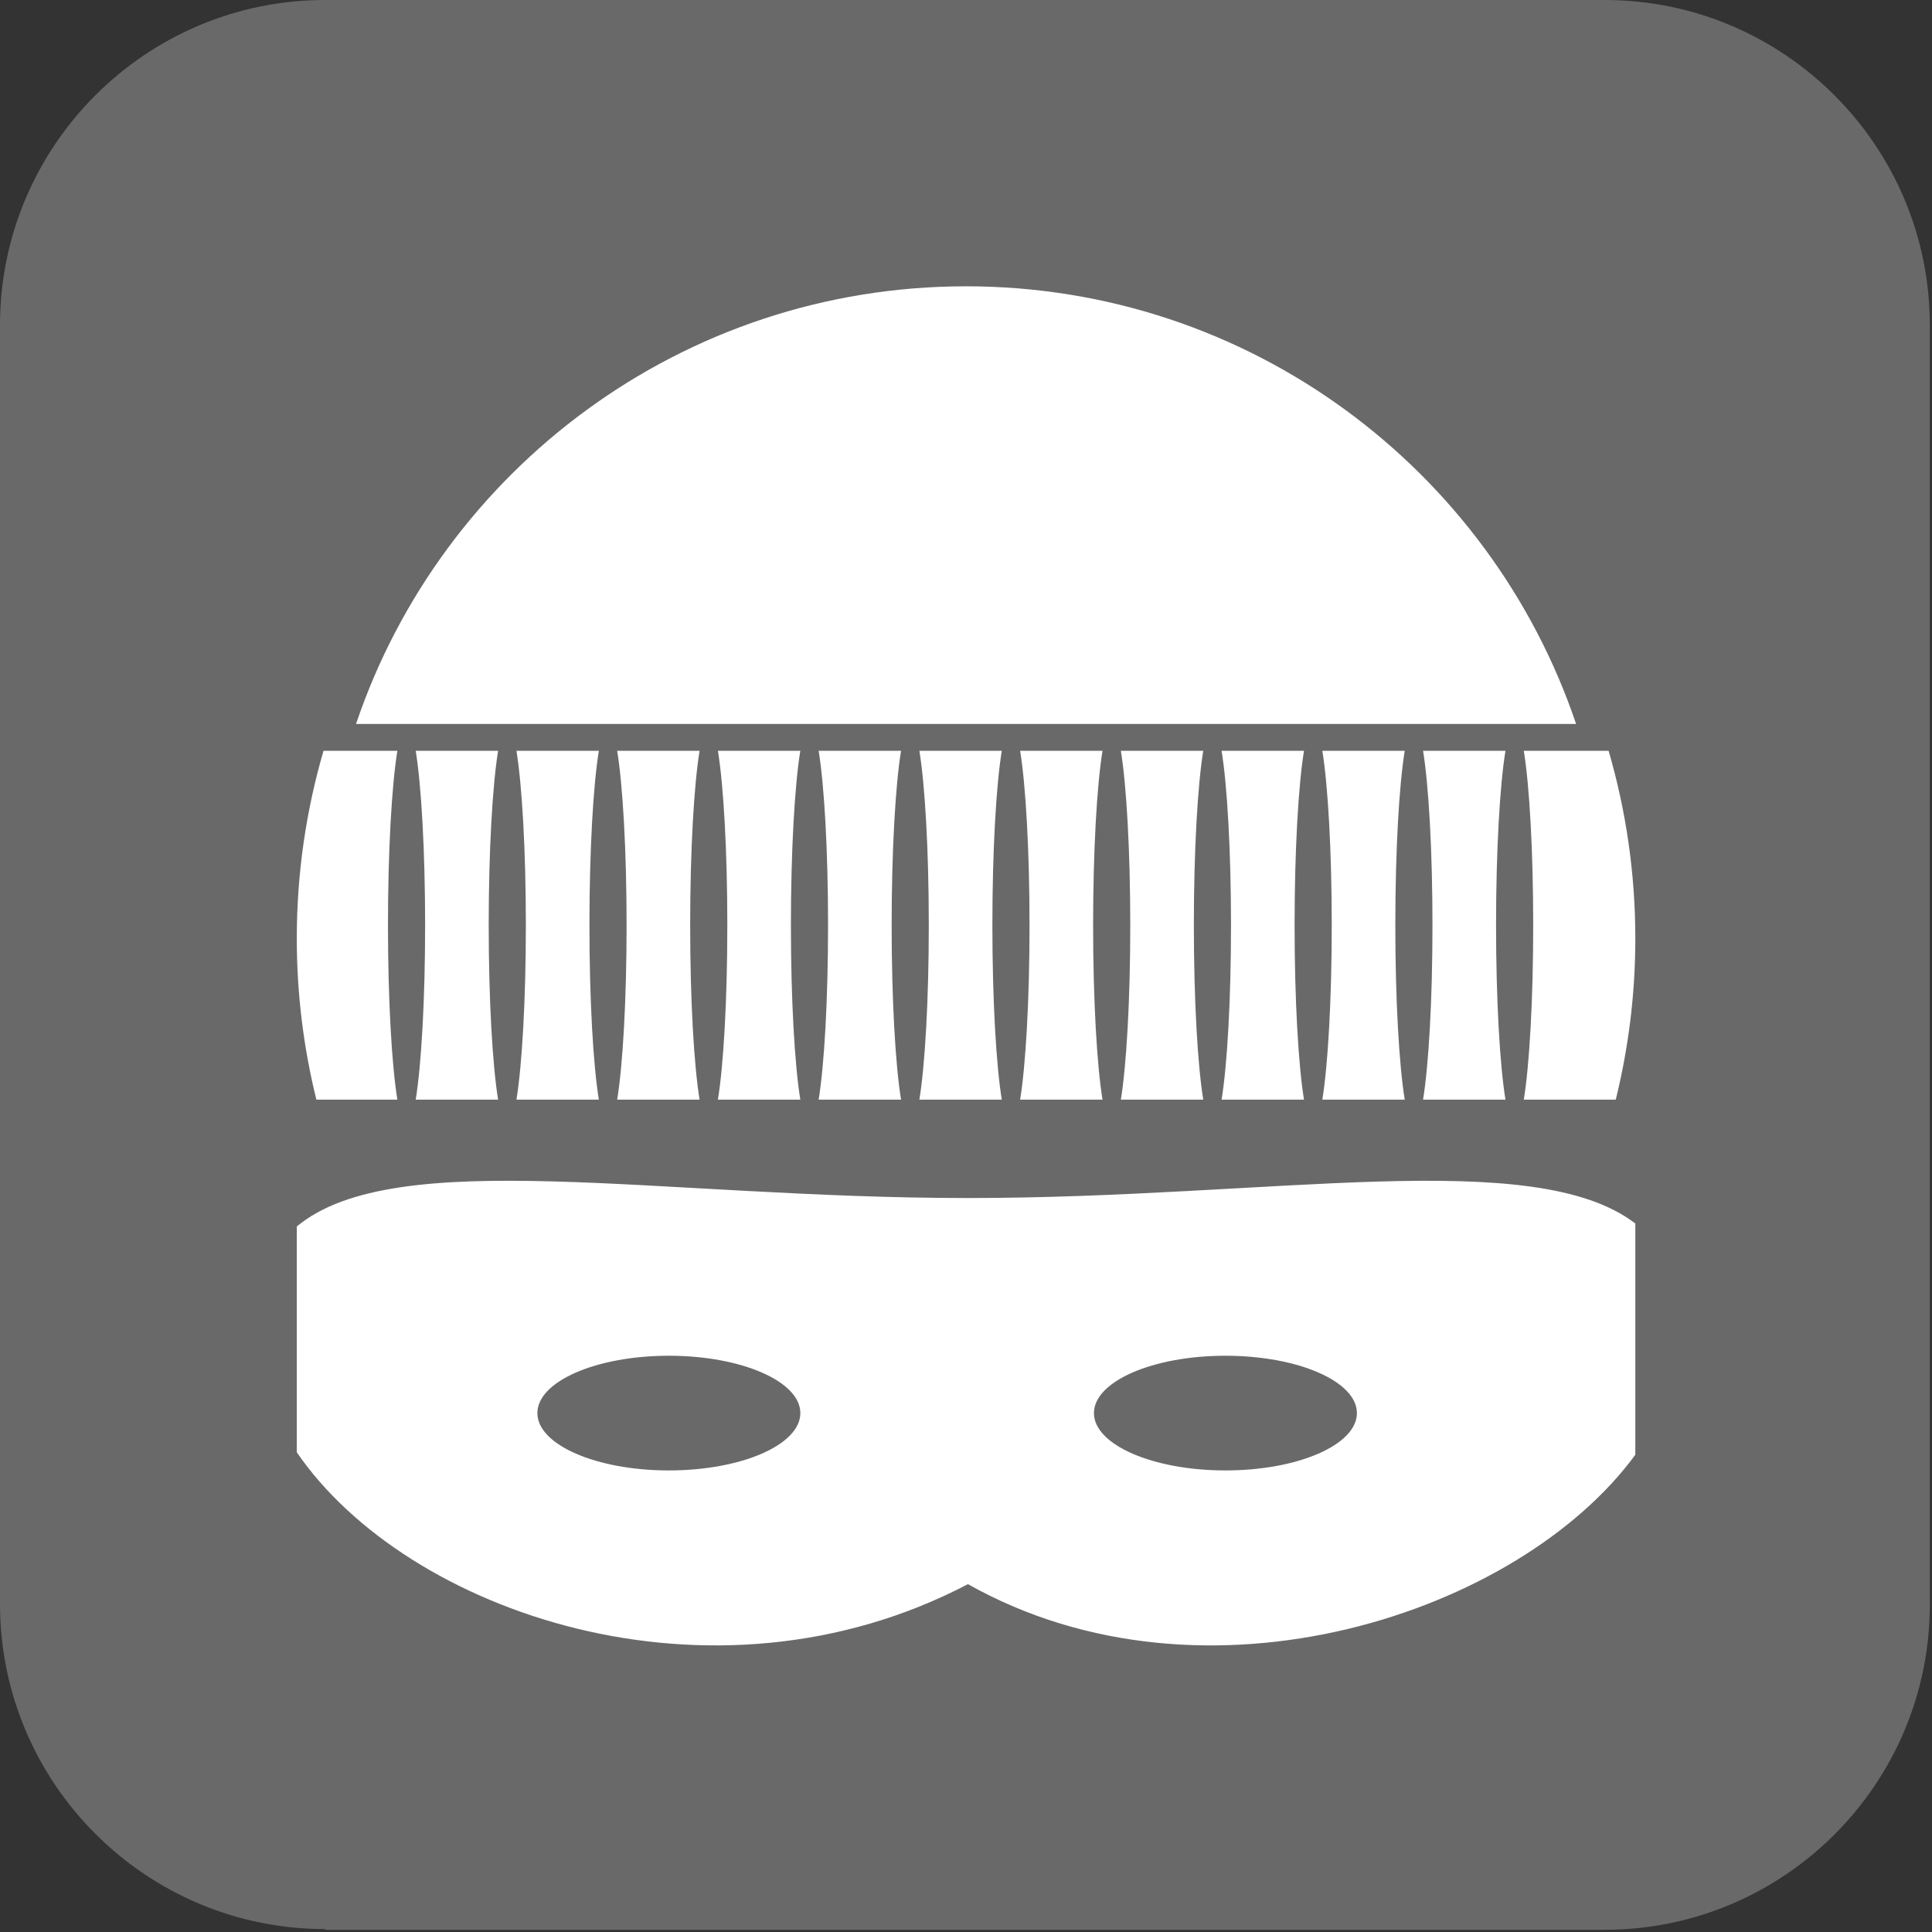 <?xml version="1.0" encoding="UTF-8" standalone="no"?>
<!DOCTYPE svg PUBLIC "-//W3C//DTD SVG 1.1//EN" "http://www.w3.org/Graphics/SVG/1.1/DTD/svg11.dtd">
<svg width="100%" height="100%" viewBox="0 0 265 265" version="1.1" xmlns="http://www.w3.org/2000/svg" xmlns:xlink="http://www.w3.org/1999/xlink" xml:space="preserve" xmlns:serif="http://www.serif.com/" style="fill-rule:evenodd;clip-rule:evenodd;stroke-linejoin:round;stroke-miterlimit:2;">
    <rect x="0" y="0" width="265" height="265" fill="#333333" stroke="none"/>
    <g transform="matrix(1,0,0,1,-2.598,-2.598)">
        <g transform="matrix(1,0,0,1,-2.37886e-05,-2.37886e-05)">
            <g transform="matrix(1,0,0,1,-15.102,-15.102)">
                <path d="M62.3,282.3C37.7,282.3 17.7,262.3 17.7,237.7L17.7,62.3C17.7,37.7 37.7,17.7 62.3,17.7L237.8,17.7C262.4,17.7 282.4,37.7 282.4,62.3L282.4,237.8C282.4,262.4 262.4,282.4 237.8,282.4L62.3,282.4L62.3,282.3Z" style="fill:rgb(105,105,105);fill-rule:nonzero;"/>
            </g>
        </g>
        <g transform="matrix(1,0,0,1,-2.37886e-05,-2.37886e-05)">
            <g transform="matrix(0.527,0,0,0.527,-13.128,24.478)">
                <path d="M440.057,146.914C417.692,80.685 355.055,33 281.279,33C207.503,33 144.866,80.685 122.502,146.914L440.057,146.914Z" style="fill:white;fill-rule:nonzero;"/>
            </g>
        </g>
        <g transform="matrix(1,0,0,1,-2.37886e-05,-2.37886e-05)">
            <g transform="matrix(0.527,0,0,0.527,-13.128,24.478)">
                <path d="M455.471,276.924C429.014,256.654 361.229,270.296 281.768,270.296C201.312,270.296 132.822,256.307 107.087,277.701L107.087,336.476C135.61,378.123 214.931,405.794 281.768,370.793C343.631,405.619 425.286,378.401 455.471,337.105L455.471,276.924Z" style="fill:white;fill-rule:nonzero;"/>
            </g>
        </g>
        <g transform="matrix(1,0,0,1,-2.37886e-05,-2.37886e-05)">
            <g transform="matrix(0.527,0,0,0.527,-13.128,24.478)">
                <path d="M238.15,326.269C238.15,334.514 222.829,341.195 203.928,341.195C185.028,341.195 169.706,334.514 169.706,326.269C169.706,318.025 185.028,311.344 203.928,311.344C222.829,311.344 238.15,318.025 238.15,326.269Z" style="fill:rgb(105,105,105);fill-rule:nonzero;"/>
            </g>
        </g>
        <g transform="matrix(1,0,0,1,-2.37886e-05,-2.37886e-05)">
            <g transform="matrix(0.527,0,0,0.527,-13.128,24.478)">
                <path d="M383.006,326.269C383.006,334.514 367.686,341.195 348.785,341.195C329.885,341.195 314.563,334.514 314.563,326.269C314.563,318.025 329.885,311.344 348.785,311.344C367.686,311.344 383.006,318.025 383.006,326.269Z" style="fill:rgb(105,105,105);fill-rule:nonzero;"/>
            </g>
        </g>
        <g transform="matrix(1,0,0,1,-2.37886e-05,-2.37886e-05)">
            <g transform="matrix(0.527,0,0,0.527,-13.128,24.478)">
                <path d="M238.141,244.689C236.68,235.708 235.693,218.748 235.693,199.289C235.693,179.832 236.679,162.873 238.141,153.892L216.695,153.892C218.156,162.873 219.142,179.832 219.142,199.289C219.142,218.749 218.156,235.708 216.694,244.689L238.141,244.689Z" style="fill:white;fill-rule:nonzero;"/>
            </g>
        </g>
        <g transform="matrix(1,0,0,1,-2.37886e-05,-2.37886e-05)">
            <g transform="matrix(0.527,0,0,0.527,-13.128,24.478)">
                <path d="M290.578,244.689C289.117,235.709 288.13,218.748 288.13,199.287C288.13,179.831 289.116,162.873 290.578,153.892L269.132,153.892C270.594,162.873 271.58,179.832 271.58,199.288C271.58,218.748 270.593,235.708 269.131,244.689L290.578,244.689Z" style="fill:white;fill-rule:nonzero;"/>
            </g>
        </g>
        <g transform="matrix(1,0,0,1,-2.37886e-05,-2.37886e-05)">
            <g transform="matrix(0.527,0,0,0.527,-13.128,24.478)">
                <path d="M264.36,244.689C262.898,235.708 261.911,218.748 261.911,199.288C261.911,179.832 262.898,162.873 264.359,153.892L242.914,153.892C244.375,162.873 245.361,179.832 245.361,199.289C245.361,218.748 244.375,235.708 242.913,244.689L264.36,244.689Z" style="fill:white;fill-rule:nonzero;"/>
            </g>
        </g>
        <g transform="matrix(1,0,0,1,-2.37886e-05,-2.37886e-05)">
            <g transform="matrix(0.527,0,0,0.527,-13.128,24.478)">
                <path d="M211.922,244.689C210.461,235.708 209.475,218.749 209.475,199.289C209.475,179.832 210.46,162.873 211.922,153.892L190.476,153.892C191.938,162.873 192.924,179.833 192.924,199.29C192.924,218.749 191.938,235.708 190.476,244.689L211.922,244.689Z" style="fill:white;fill-rule:nonzero;"/>
            </g>
        </g>
        <g transform="matrix(1,0,0,1,-2.37886e-05,-2.37886e-05)">
            <g transform="matrix(0.527,0,0,0.527,-13.128,24.478)">
                <path d="M138.039,153.892C139.5,162.872 140.487,179.833 140.487,199.291C140.487,218.749 139.5,235.708 138.039,244.689L159.485,244.689C158.024,235.708 157.037,218.749 157.037,199.291C157.037,179.833 158.024,162.873 159.485,153.892L138.039,153.892Z" style="fill:white;fill-rule:nonzero;"/>
            </g>
        </g>
        <g transform="matrix(1,0,0,1,-2.37886e-05,-2.37886e-05)">
            <g transform="matrix(0.527,0,0,0.527,-13.128,24.478)">
                <path d="M185.704,244.689C184.242,235.708 183.256,218.749 183.256,199.29C183.256,179.833 184.242,162.873 185.704,153.892L164.258,153.892C165.719,162.873 166.706,179.833 166.706,199.291C166.706,218.749 165.719,235.708 164.258,244.689L185.704,244.689Z" style="fill:white;fill-rule:nonzero;"/>
            </g>
        </g>
        <g transform="matrix(1,0,0,1,-2.37886e-05,-2.37886e-05)">
            <g transform="matrix(0.527,0,0,0.527,-13.128,24.478)">
                <path d="M343.016,244.689C341.554,235.709 340.568,218.748 340.568,199.286C340.568,179.831 341.553,162.874 343.014,153.892L321.57,153.892C323.031,162.873 324.017,179.831 324.017,199.287C324.017,218.748 323.03,235.709 321.569,244.689L343.016,244.689Z" style="fill:white;fill-rule:nonzero;"/>
            </g>
        </g>
        <g transform="matrix(1,0,0,1,-2.37886e-05,-2.37886e-05)">
            <g transform="matrix(0.527,0,0,0.527,-13.128,24.478)">
                <path d="M130.819,199.291C130.819,179.833 131.805,162.872 133.266,153.892L114.042,153.892C109.522,169.393 107.087,185.783 107.087,202.745C107.087,217.207 108.862,231.254 112.184,244.689L133.266,244.689C131.805,235.708 130.819,218.749 130.819,199.291Z" style="fill:white;fill-rule:nonzero;"/>
            </g>
        </g>
        <g transform="matrix(1,0,0,1,-2.37886e-05,-2.37886e-05)">
            <g transform="matrix(0.527,0,0,0.527,-13.128,24.478)">
                <path d="M316.797,244.689C315.335,235.709 314.349,218.748 314.349,199.287C314.349,179.831 315.335,162.873 316.796,153.892L295.352,153.892C296.813,162.873 297.798,179.831 297.798,199.287C297.798,218.748 296.812,235.709 295.35,244.689L316.797,244.689Z" style="fill:white;fill-rule:nonzero;"/>
            </g>
        </g>
        <g transform="matrix(1,0,0,1,-2.37886e-05,-2.37886e-05)">
            <g transform="matrix(0.527,0,0,0.527,-13.128,24.478)">
                <path d="M448.516,153.892L426.445,153.892C427.906,162.874 428.891,179.831 428.891,199.284C428.891,218.746 427.904,235.709 426.443,244.689L450.376,244.689C453.697,231.254 455.471,217.207 455.471,202.745C455.471,185.783 453.038,169.393 448.516,153.892Z" style="fill:white;fill-rule:nonzero;"/>
            </g>
        </g>
        <g transform="matrix(1,0,0,1,-2.37886e-05,-2.37886e-05)">
            <g transform="matrix(0.527,0,0,0.527,-13.128,24.478)">
                <path d="M421.671,244.689C420.21,235.709 419.223,218.746 419.223,199.284C419.223,179.831 420.209,162.874 421.67,153.892L400.226,153.892C401.686,162.874 402.672,179.831 402.672,199.285C402.672,218.748 401.686,235.709 400.224,244.689L421.671,244.689Z" style="fill:white;fill-rule:nonzero;"/>
            </g>
        </g>
        <g transform="matrix(1,0,0,1,-2.37886e-05,-2.37886e-05)">
            <g transform="matrix(0.527,0,0,0.527,-13.128,24.478)">
                <path d="M369.235,244.689C367.773,235.709 366.787,218.748 366.787,199.285C366.787,179.831 367.772,162.874 369.234,153.892L347.789,153.892C349.25,162.874 350.236,179.831 350.236,199.286C350.236,218.748 349.25,235.709 347.788,244.689L369.235,244.689Z" style="fill:white;fill-rule:nonzero;"/>
            </g>
        </g>
        <g transform="matrix(1,0,0,1,-2.37886e-05,-2.37886e-05)">
            <g transform="matrix(0.527,0,0,0.527,-13.128,24.478)">
                <path d="M395.454,244.689C393.992,235.709 393.005,218.748 393.005,199.285C393.005,179.831 393.991,162.874 395.452,153.892L374.007,153.892C375.468,162.874 376.455,179.831 376.455,199.285C376.455,218.748 375.467,235.709 374.006,244.689L395.454,244.689Z" style="fill:white;fill-rule:nonzero;"/>
            </g>
        </g>
    </g>
</svg>
